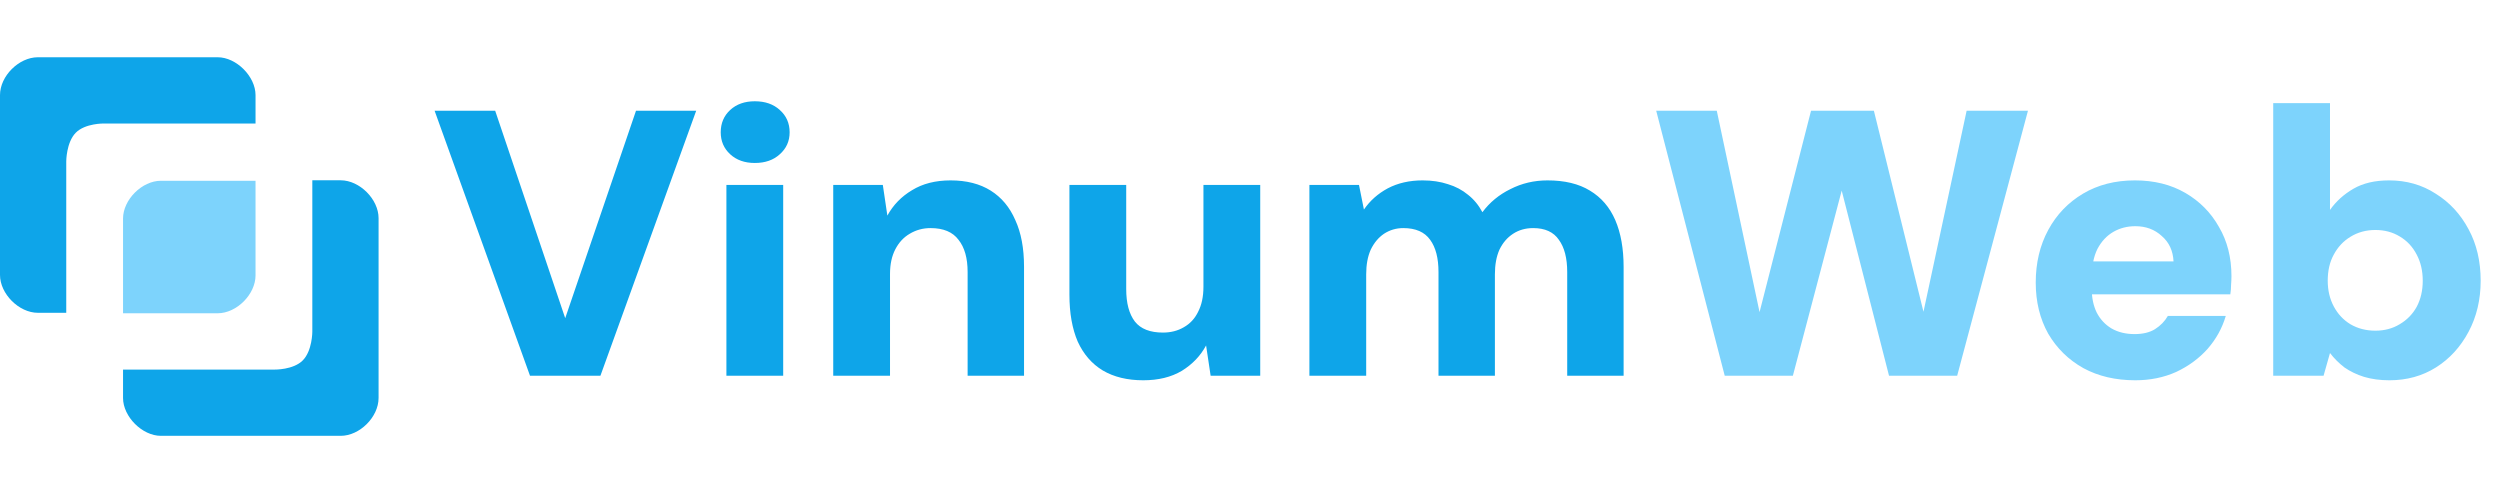 <svg width="5283" height="1042" viewBox="0 0 5283 1042" fill="none" xmlns="http://www.w3.org/2000/svg">
<g clip-path="url(#clip0_2_115)">
<g clip-path="url(#clip1_2_115)">
<path fill-rule="evenodd" clip-rule="evenodd" d="M340 921C300.5 921 260 880.404 260 841V781H580C580 781 620 781.839 640 761.388C660 740.938 660 701 660 701V381H720C760 381 800.005 421.097 800 461V841C800 881.402 760 921 720 921L340 921Z" fill="#0EA5E9"/>
<path fill-rule="evenodd" clip-rule="evenodd" d="M460 121C499.5 121 540 161.596 540 201V261H220C220 261 180 260.161 160 280.612C140 301.062 140 341 140 341V661H80C40 661 -0.005 620.903 0 581L0 201C0 160.598 40 121 80 121L460 121Z" fill="#0EA5E9"/>
<path d="M540 382V582C540 622 500 662 460 662H260V462C260 422 300 382 340 382H540Z" fill="#7DD3FC"/>
</g>
<path d="M1120 794L918.4 234H1046.4L1194.4 672.4L1344 234H1471.2L1268.8 794H1120ZM1535.04 794V390.8H1655.04V794H1535.04ZM1595.04 344.4C1573.7 344.4 1556.37 338.267 1543.04 326C1529.7 313.733 1523.04 298.267 1523.04 279.6C1523.04 260.4 1529.7 244.667 1543.04 232.4C1556.37 220.133 1573.7 214 1595.04 214C1616.9 214 1634.5 220.133 1647.84 232.4C1661.7 244.667 1668.64 260.4 1668.64 279.6C1668.64 298.267 1661.7 313.733 1647.84 326C1634.5 338.267 1616.9 344.4 1595.04 344.4ZM1760.78 794V390.8H1865.58L1875.18 455.6C1887.45 433.2 1904.78 415.333 1927.18 402C1949.58 388.133 1976.78 381.2 2008.78 381.2C2042.38 381.2 2070.65 388.4 2093.58 402.8C2116.51 417.2 2133.85 438 2145.58 465.2C2157.85 491.867 2163.98 524.667 2163.98 563.6V794H2044.78V574.8C2044.78 545.467 2038.38 522.8 2025.58 506.8C2013.31 490.267 1993.58 482 1966.38 482C1950.38 482 1935.71 486 1922.38 494C1909.58 501.467 1899.45 512.4 1891.98 526.8C1884.51 541.2 1880.78 558.533 1880.78 578.8V794H1760.78ZM2415.91 803.6C2382.31 803.6 2353.77 796.667 2330.31 782.8C2307.37 768.933 2289.77 748.667 2277.51 722C2265.77 694.8 2259.91 661.733 2259.91 622.8V390.8H2379.91V610.8C2379.91 640.667 2386.04 663.6 2398.31 679.6C2410.57 695.067 2430.31 702.8 2457.51 702.8C2474.04 702.8 2488.71 699.067 2501.51 691.6C2514.84 684.133 2524.97 673.2 2531.91 658.8C2539.37 644.4 2543.11 626.8 2543.11 606V390.8H2663.11V794H2558.31L2548.71 730C2536.97 751.867 2519.91 769.733 2497.51 783.6C2475.11 796.933 2447.91 803.6 2415.91 803.6ZM2767.03 794V390.8H2871.83L2882.23 442.8C2895.03 424.133 2911.83 409.2 2932.63 398C2953.96 386.8 2978.5 381.2 3006.23 381.2C3025.96 381.2 3043.83 383.867 3059.83 389.2C3075.83 394 3089.96 401.467 3102.23 411.6C3114.5 421.2 3124.63 433.467 3132.63 448.4C3148.1 427.6 3167.83 411.333 3191.83 399.6C3215.83 387.333 3241.96 381.2 3270.23 381.2C3306.5 381.2 3336.36 388.4 3359.83 402.8C3383.83 417.2 3401.7 438 3413.43 465.2C3425.16 492.4 3431.03 525.467 3431.03 564.4V794H3311.83V574.8C3311.83 545.467 3305.96 522.8 3294.23 506.8C3283.03 490.267 3264.9 482 3239.83 482C3223.83 482 3209.7 486 3197.43 494C3185.16 502 3175.56 513.2 3168.63 527.6C3162.23 542 3159.03 559.333 3159.03 579.6V794H3039.83V574.8C3039.83 545.467 3033.96 522.8 3022.23 506.8C3010.5 490.267 2991.56 482 2965.43 482C2950.5 482 2936.9 486 2924.63 494C2912.9 502 2903.56 513.2 2896.63 527.6C2890.23 542 2887.03 559.333 2887.03 579.6V794H2767.03Z" fill="#0EA5E9"/>
<path d="M3644.69 794L3499.89 234H3627.89L3718.29 659.6L3827.09 234H3959.89L4064.69 658.8L4155.89 234H4285.49L4135.89 794H3991.89L3891.89 402.8L3788.69 794H3644.69ZM4512.31 803.6C4470.71 803.6 4434.17 795.067 4402.71 778C4371.24 760.4 4346.44 736.133 4328.31 705.2C4310.71 673.733 4301.91 637.733 4301.91 597.2C4301.91 555.6 4310.71 518.533 4328.31 486C4345.91 453.467 4370.44 427.867 4401.91 409.2C4433.37 390.533 4469.91 381.2 4511.51 381.2C4552.04 381.2 4587.51 390 4617.91 407.6C4648.31 425.2 4672.04 449.2 4689.11 479.6C4706.71 509.467 4715.51 544.133 4715.51 583.6C4715.51 588.933 4715.24 595.067 4714.71 602C4714.71 608.4 4714.17 615.067 4713.11 622H4387.51V552.4H4593.11C4592.04 530 4583.77 512.133 4568.31 498.8C4553.37 484.933 4534.71 478 4512.31 478C4495.24 478 4479.77 482 4465.91 490C4452.04 498 4440.84 510 4432.31 526C4424.31 542 4420.31 562.267 4420.31 586.8V610.8C4420.31 629.467 4423.77 646 4430.71 660.4C4438.17 674.8 4448.57 686 4461.91 694C4475.77 702 4492.04 706 4510.71 706C4528.31 706 4542.71 702.533 4553.91 695.6C4565.64 688.133 4574.71 678.8 4581.11 667.6H4703.51C4696.04 693.2 4683.24 716.4 4665.11 737.2C4646.97 757.467 4624.84 773.733 4598.71 786C4572.57 797.733 4543.77 803.6 4512.31 803.6ZM5049.35 803.6C5029.62 803.6 5011.75 801.2 4995.75 796.4C4980.28 791.6 4966.42 784.933 4954.15 776.4C4942.42 767.333 4932.28 757.2 4923.75 746L4910.15 794H4803.75V218H4923.75V443.6C4936.55 425.467 4953.08 410.533 4973.35 398.8C4993.62 387.067 5018.68 381.2 5048.55 381.2C5085.35 381.2 5118.15 390.533 5146.95 409.2C5176.28 427.333 5199.48 452.4 5216.55 484.4C5233.62 515.867 5242.15 552.133 5242.15 593.2C5242.15 633.2 5233.62 669.2 5216.55 701.2C5199.48 733.2 5176.55 758.267 5147.75 776.4C5118.95 794.533 5086.15 803.6 5049.35 803.6ZM5019.75 698.8C5038.95 698.8 5056.02 694.267 5070.95 685.2C5086.42 676.133 5098.42 663.867 5106.95 648.4C5115.48 632.4 5119.75 614 5119.75 593.2C5119.75 572.4 5115.48 554 5106.95 538C5098.42 521.467 5086.42 508.667 5070.95 499.6C5056.02 490.533 5038.95 486 5019.75 486C5000.02 486 4982.42 490.8 4966.95 500.4C4952.02 509.467 4940.28 522 4931.75 538C4923.22 553.467 4918.95 571.867 4918.95 593.2C4918.95 613.467 4923.22 631.6 4931.75 647.6C4940.28 663.6 4952.02 676.133 4966.95 685.2C4982.42 694.267 5000.02 698.8 5019.75 698.8Z" fill="#7DD3FC"/>
</g>
<defs>
<clipPath id="clip0_2_115">
<rect width="5283" height="1042" fill="white"/>
</clipPath>
<clipPath id="clip1_2_115">
<rect width="800" height="800" fill="white" transform="translate(0 121)"/>
</clipPath>
</defs>
</svg>
